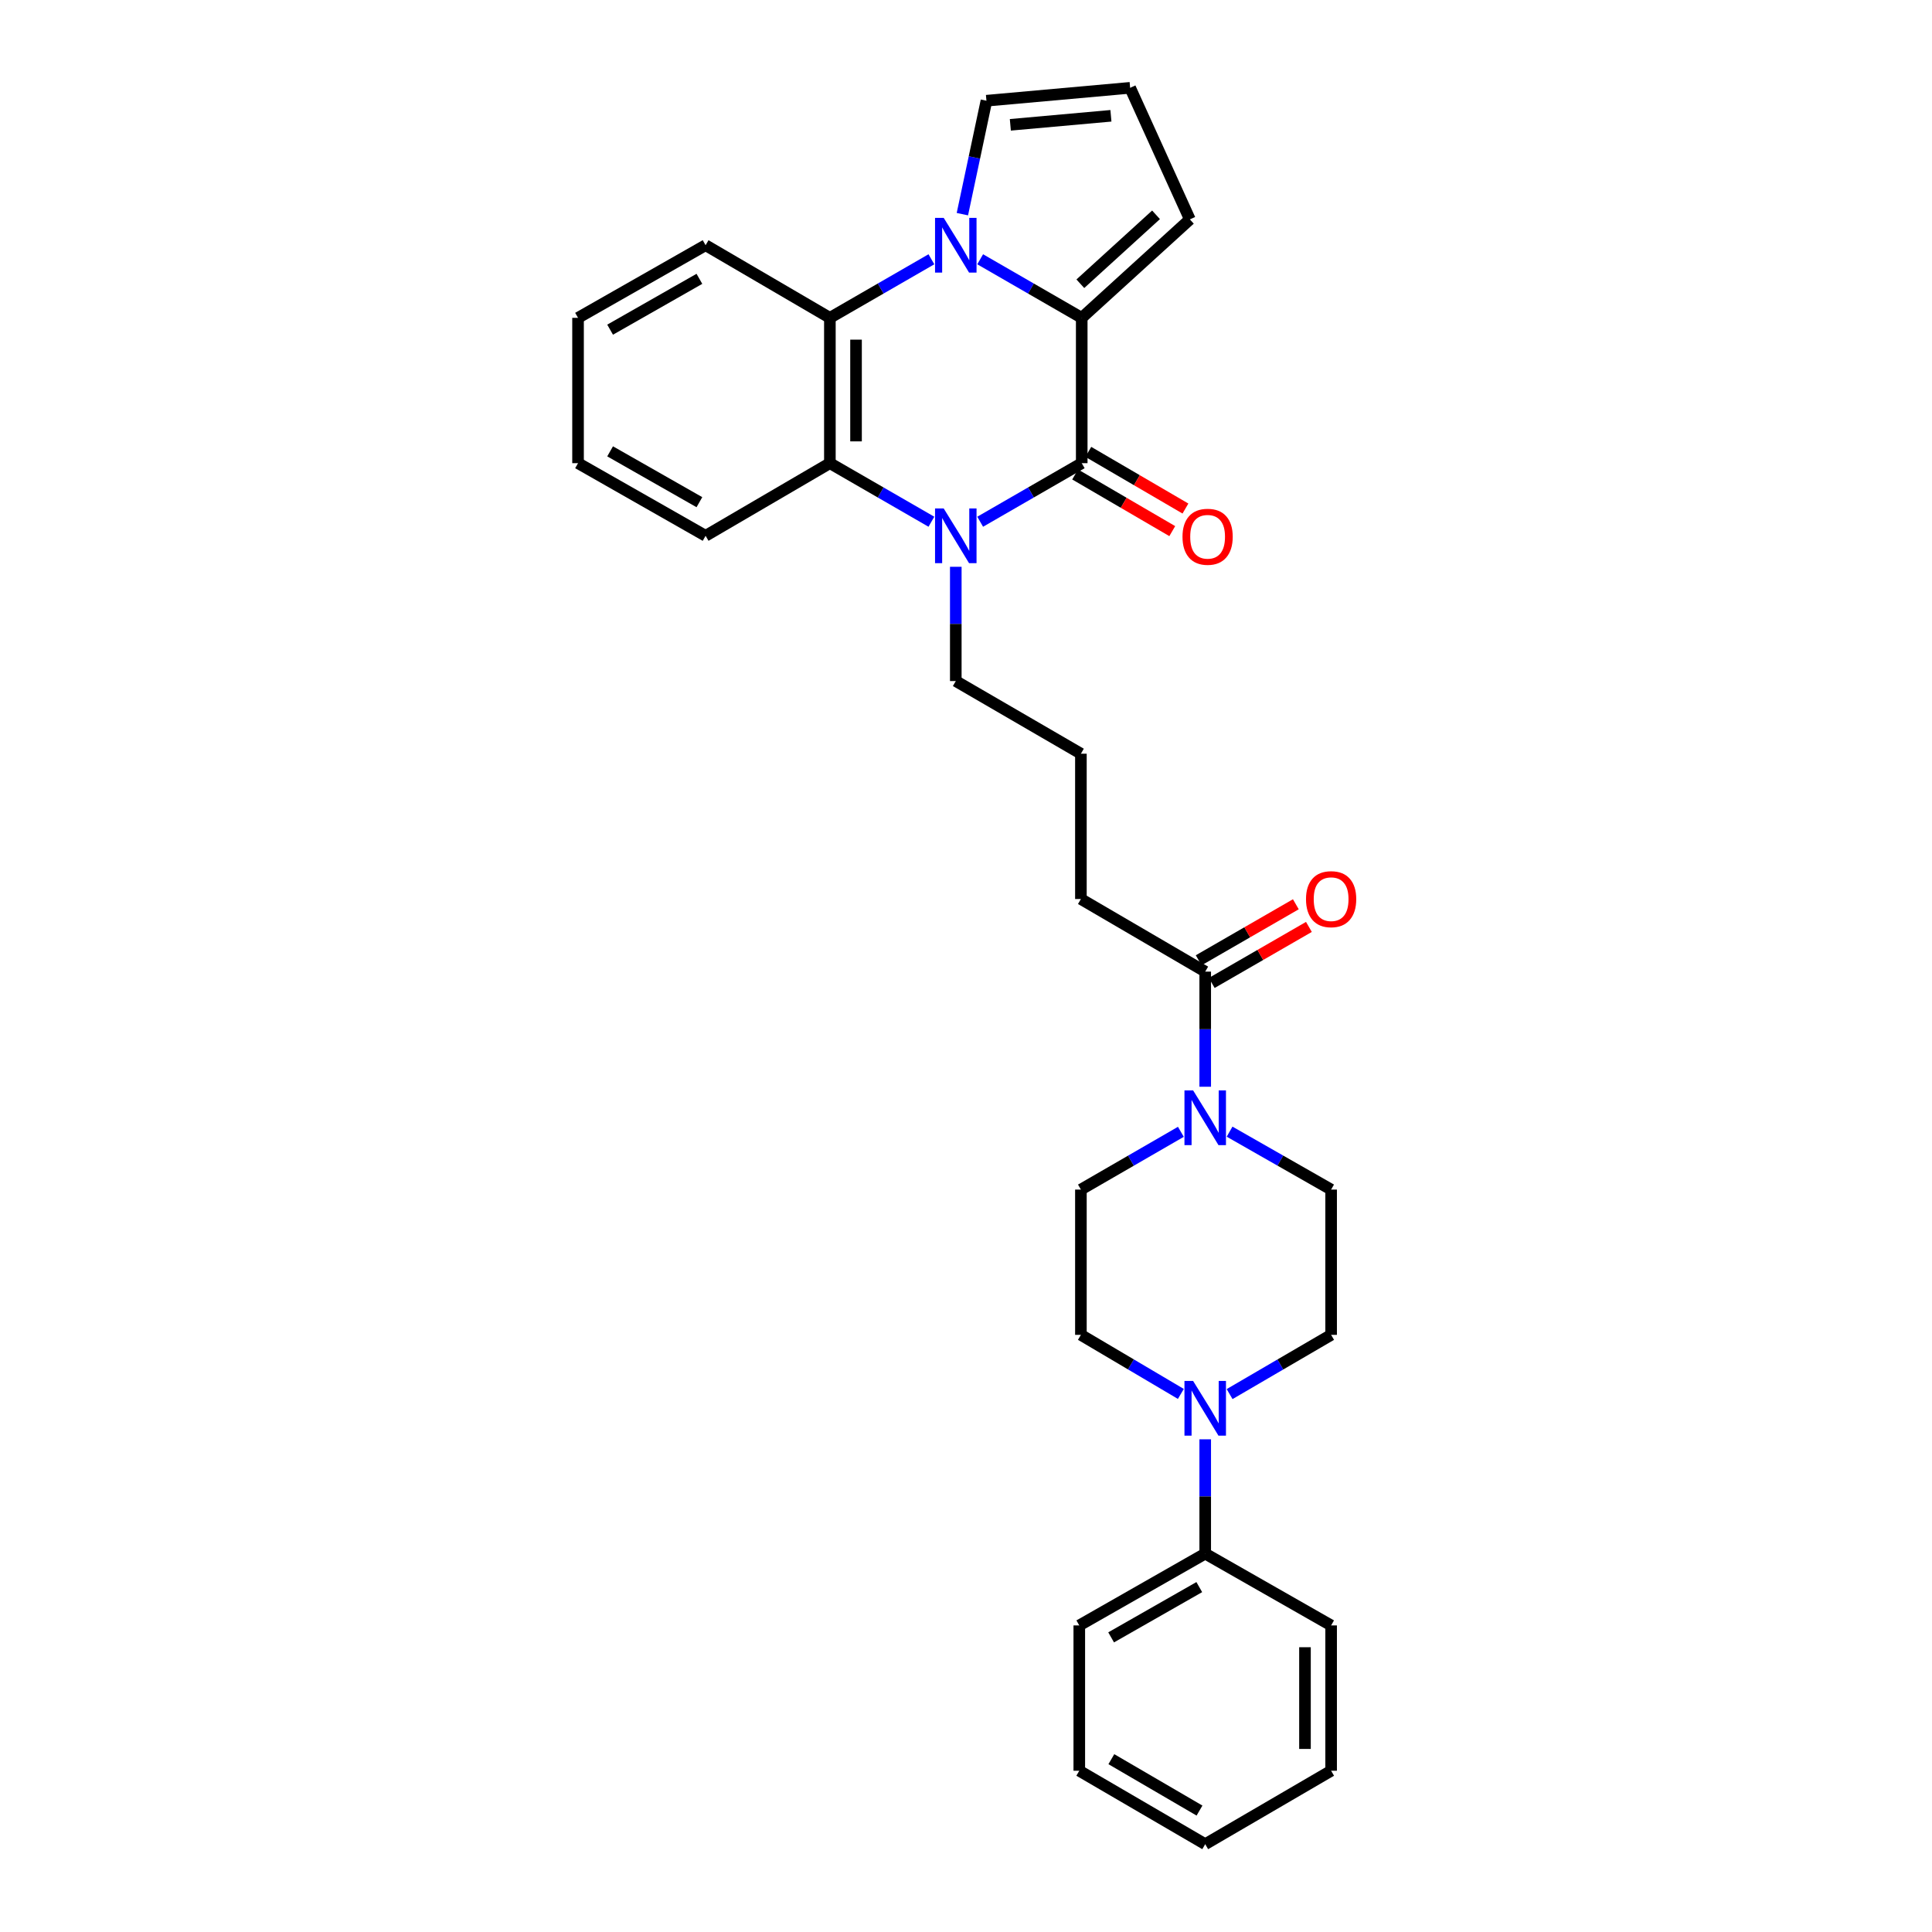 <?xml version='1.0' encoding='iso-8859-1'?>
<svg version='1.1' baseProfile='full'
              xmlns='http://www.w3.org/2000/svg'
                      xmlns:rdkit='http://www.rdkit.org/xml'
                      xmlns:xlink='http://www.w3.org/1999/xlink'
                  xml:space='preserve'
width='1000px' height='1000px' viewBox='0 0 1000 1000'>
<!-- END OF HEADER -->
<rect style='opacity:1.0;fill:#FFFFFF;stroke:none' width='1000' height='1000' x='0' y='0'> </rect>
<path class='bond-1' d='M 507.336,134.2 L 533.619,149.359' style='fill:none;fill-rule:evenodd;stroke:#0000FF;stroke-width:6px;stroke-linecap:butt;stroke-linejoin:miter;stroke-opacity:1' />
<path class='bond-1' d='M 533.619,149.359 L 559.901,164.518' style='fill:none;fill-rule:evenodd;stroke:#000000;stroke-width:6px;stroke-linecap:butt;stroke-linejoin:miter;stroke-opacity:1' />
<path class='bond-3' d='M 482.094,134.202 L 455.819,149.36' style='fill:none;fill-rule:evenodd;stroke:#0000FF;stroke-width:6px;stroke-linecap:butt;stroke-linejoin:miter;stroke-opacity:1' />
<path class='bond-3' d='M 455.819,149.36 L 429.544,164.518' style='fill:none;fill-rule:evenodd;stroke:#000000;stroke-width:6px;stroke-linecap:butt;stroke-linejoin:miter;stroke-opacity:1' />
<path class='bond-8' d='M 498.124,110.849 L 504.353,81.491' style='fill:none;fill-rule:evenodd;stroke:#0000FF;stroke-width:6px;stroke-linecap:butt;stroke-linejoin:miter;stroke-opacity:1' />
<path class='bond-8' d='M 504.353,81.491 L 510.581,52.132' style='fill:none;fill-rule:evenodd;stroke:#000000;stroke-width:6px;stroke-linecap:butt;stroke-linejoin:miter;stroke-opacity:1' />
<path class='bond-0' d='M 559.901,239.736 L 559.901,164.518' style='fill:none;fill-rule:evenodd;stroke:#000000;stroke-width:6px;stroke-linecap:butt;stroke-linejoin:miter;stroke-opacity:1' />
<path class='bond-10' d='M 556.491,245.581 L 581.627,260.245' style='fill:none;fill-rule:evenodd;stroke:#000000;stroke-width:6px;stroke-linecap:butt;stroke-linejoin:miter;stroke-opacity:1' />
<path class='bond-10' d='M 581.627,260.245 L 606.762,274.908' style='fill:none;fill-rule:evenodd;stroke:#FF0000;stroke-width:6px;stroke-linecap:butt;stroke-linejoin:miter;stroke-opacity:1' />
<path class='bond-10' d='M 563.312,233.89 L 588.447,248.553' style='fill:none;fill-rule:evenodd;stroke:#000000;stroke-width:6px;stroke-linecap:butt;stroke-linejoin:miter;stroke-opacity:1' />
<path class='bond-10' d='M 588.447,248.553 L 613.582,263.217' style='fill:none;fill-rule:evenodd;stroke:#FF0000;stroke-width:6px;stroke-linecap:butt;stroke-linejoin:miter;stroke-opacity:1' />
<path class='bond-31' d='M 559.901,239.736 L 533.619,254.894' style='fill:none;fill-rule:evenodd;stroke:#000000;stroke-width:6px;stroke-linecap:butt;stroke-linejoin:miter;stroke-opacity:1' />
<path class='bond-31' d='M 533.619,254.894 L 507.336,270.053' style='fill:none;fill-rule:evenodd;stroke:#0000FF;stroke-width:6px;stroke-linecap:butt;stroke-linejoin:miter;stroke-opacity:1' />
<path class='bond-9' d='M 559.901,164.518 L 615.869,113.551' style='fill:none;fill-rule:evenodd;stroke:#000000;stroke-width:6px;stroke-linecap:butt;stroke-linejoin:miter;stroke-opacity:1' />
<path class='bond-9' d='M 559.183,146.866 L 598.361,111.189' style='fill:none;fill-rule:evenodd;stroke:#000000;stroke-width:6px;stroke-linecap:butt;stroke-linejoin:miter;stroke-opacity:1' />
<path class='bond-2' d='M 482.094,270.052 L 455.819,254.894' style='fill:none;fill-rule:evenodd;stroke:#0000FF;stroke-width:6px;stroke-linecap:butt;stroke-linejoin:miter;stroke-opacity:1' />
<path class='bond-2' d='M 455.819,254.894 L 429.544,239.736' style='fill:none;fill-rule:evenodd;stroke:#000000;stroke-width:6px;stroke-linecap:butt;stroke-linejoin:miter;stroke-opacity:1' />
<path class='bond-18' d='M 494.715,293.372 L 494.715,322.943' style='fill:none;fill-rule:evenodd;stroke:#0000FF;stroke-width:6px;stroke-linecap:butt;stroke-linejoin:miter;stroke-opacity:1' />
<path class='bond-18' d='M 494.715,322.943 L 494.715,352.513' style='fill:none;fill-rule:evenodd;stroke:#000000;stroke-width:6px;stroke-linecap:butt;stroke-linejoin:miter;stroke-opacity:1' />
<path class='bond-4' d='M 429.544,164.518 L 429.544,239.736' style='fill:none;fill-rule:evenodd;stroke:#000000;stroke-width:6px;stroke-linecap:butt;stroke-linejoin:miter;stroke-opacity:1' />
<path class='bond-4' d='M 443.079,175.801 L 443.079,228.453' style='fill:none;fill-rule:evenodd;stroke:#000000;stroke-width:6px;stroke-linecap:butt;stroke-linejoin:miter;stroke-opacity:1' />
<path class='bond-19' d='M 429.544,164.518 L 365.214,126.921' style='fill:none;fill-rule:evenodd;stroke:#000000;stroke-width:6px;stroke-linecap:butt;stroke-linejoin:miter;stroke-opacity:1' />
<path class='bond-20' d='M 429.544,239.736 L 365.214,277.333' style='fill:none;fill-rule:evenodd;stroke:#000000;stroke-width:6px;stroke-linecap:butt;stroke-linejoin:miter;stroke-opacity:1' />
<path class='bond-5' d='M 623.817,562.498 L 623.817,532.704' style='fill:none;fill-rule:evenodd;stroke:#0000FF;stroke-width:6px;stroke-linecap:butt;stroke-linejoin:miter;stroke-opacity:1' />
<path class='bond-5' d='M 623.817,532.704 L 623.817,502.91' style='fill:none;fill-rule:evenodd;stroke:#000000;stroke-width:6px;stroke-linecap:butt;stroke-linejoin:miter;stroke-opacity:1' />
<path class='bond-12' d='M 611.219,585.827 L 585.346,600.776' style='fill:none;fill-rule:evenodd;stroke:#0000FF;stroke-width:6px;stroke-linecap:butt;stroke-linejoin:miter;stroke-opacity:1' />
<path class='bond-12' d='M 585.346,600.776 L 559.473,615.725' style='fill:none;fill-rule:evenodd;stroke:#000000;stroke-width:6px;stroke-linecap:butt;stroke-linejoin:miter;stroke-opacity:1' />
<path class='bond-13' d='M 636.433,585.745 L 662.711,600.735' style='fill:none;fill-rule:evenodd;stroke:#0000FF;stroke-width:6px;stroke-linecap:butt;stroke-linejoin:miter;stroke-opacity:1' />
<path class='bond-13' d='M 662.711,600.735 L 688.988,615.725' style='fill:none;fill-rule:evenodd;stroke:#000000;stroke-width:6px;stroke-linecap:butt;stroke-linejoin:miter;stroke-opacity:1' />
<path class='bond-6' d='M 636.443,721.579 L 662.716,706.249' style='fill:none;fill-rule:evenodd;stroke:#0000FF;stroke-width:6px;stroke-linecap:butt;stroke-linejoin:miter;stroke-opacity:1' />
<path class='bond-6' d='M 662.716,706.249 L 688.988,690.92' style='fill:none;fill-rule:evenodd;stroke:#000000;stroke-width:6px;stroke-linecap:butt;stroke-linejoin:miter;stroke-opacity:1' />
<path class='bond-16' d='M 623.817,744.986 L 623.817,774.567' style='fill:none;fill-rule:evenodd;stroke:#0000FF;stroke-width:6px;stroke-linecap:butt;stroke-linejoin:miter;stroke-opacity:1' />
<path class='bond-16' d='M 623.817,774.567 L 623.817,804.148' style='fill:none;fill-rule:evenodd;stroke:#000000;stroke-width:6px;stroke-linecap:butt;stroke-linejoin:miter;stroke-opacity:1' />
<path class='bond-33' d='M 611.209,721.494 L 585.341,706.207' style='fill:none;fill-rule:evenodd;stroke:#0000FF;stroke-width:6px;stroke-linecap:butt;stroke-linejoin:miter;stroke-opacity:1' />
<path class='bond-33' d='M 585.341,706.207 L 559.473,690.92' style='fill:none;fill-rule:evenodd;stroke:#000000;stroke-width:6px;stroke-linecap:butt;stroke-linejoin:miter;stroke-opacity:1' />
<path class='bond-7' d='M 623.817,502.91 L 559.473,465.328' style='fill:none;fill-rule:evenodd;stroke:#000000;stroke-width:6px;stroke-linecap:butt;stroke-linejoin:miter;stroke-opacity:1' />
<path class='bond-17' d='M 627.198,508.773 L 652.343,494.272' style='fill:none;fill-rule:evenodd;stroke:#000000;stroke-width:6px;stroke-linecap:butt;stroke-linejoin:miter;stroke-opacity:1' />
<path class='bond-17' d='M 652.343,494.272 L 677.488,479.772' style='fill:none;fill-rule:evenodd;stroke:#FF0000;stroke-width:6px;stroke-linecap:butt;stroke-linejoin:miter;stroke-opacity:1' />
<path class='bond-17' d='M 620.436,497.047 L 645.582,482.547' style='fill:none;fill-rule:evenodd;stroke:#000000;stroke-width:6px;stroke-linecap:butt;stroke-linejoin:miter;stroke-opacity:1' />
<path class='bond-17' d='M 645.582,482.547 L 670.727,468.046' style='fill:none;fill-rule:evenodd;stroke:#FF0000;stroke-width:6px;stroke-linecap:butt;stroke-linejoin:miter;stroke-opacity:1' />
<path class='bond-11' d='M 510.581,52.132 L 584.956,45.455' style='fill:none;fill-rule:evenodd;stroke:#000000;stroke-width:6px;stroke-linecap:butt;stroke-linejoin:miter;stroke-opacity:1' />
<path class='bond-11' d='M 522.948,64.611 L 575.01,59.937' style='fill:none;fill-rule:evenodd;stroke:#000000;stroke-width:6px;stroke-linecap:butt;stroke-linejoin:miter;stroke-opacity:1' />
<path class='bond-30' d='M 615.869,113.551 L 584.956,45.455' style='fill:none;fill-rule:evenodd;stroke:#000000;stroke-width:6px;stroke-linecap:butt;stroke-linejoin:miter;stroke-opacity:1' />
<path class='bond-14' d='M 559.473,615.725 L 559.473,690.92' style='fill:none;fill-rule:evenodd;stroke:#000000;stroke-width:6px;stroke-linecap:butt;stroke-linejoin:miter;stroke-opacity:1' />
<path class='bond-15' d='M 688.988,615.725 L 688.988,690.92' style='fill:none;fill-rule:evenodd;stroke:#000000;stroke-width:6px;stroke-linecap:butt;stroke-linejoin:miter;stroke-opacity:1' />
<path class='bond-23' d='M 623.817,804.148 L 558.638,841.317' style='fill:none;fill-rule:evenodd;stroke:#000000;stroke-width:6px;stroke-linecap:butt;stroke-linejoin:miter;stroke-opacity:1' />
<path class='bond-23' d='M 620.745,821.481 L 575.12,847.499' style='fill:none;fill-rule:evenodd;stroke:#000000;stroke-width:6px;stroke-linecap:butt;stroke-linejoin:miter;stroke-opacity:1' />
<path class='bond-24' d='M 623.817,804.148 L 688.988,841.317' style='fill:none;fill-rule:evenodd;stroke:#000000;stroke-width:6px;stroke-linecap:butt;stroke-linejoin:miter;stroke-opacity:1' />
<path class='bond-22' d='M 494.715,352.513 L 559.473,390.118' style='fill:none;fill-rule:evenodd;stroke:#000000;stroke-width:6px;stroke-linecap:butt;stroke-linejoin:miter;stroke-opacity:1' />
<path class='bond-25' d='M 365.214,126.921 L 299.193,164.518' style='fill:none;fill-rule:evenodd;stroke:#000000;stroke-width:6px;stroke-linecap:butt;stroke-linejoin:miter;stroke-opacity:1' />
<path class='bond-25' d='M 362.009,144.322 L 315.794,170.64' style='fill:none;fill-rule:evenodd;stroke:#000000;stroke-width:6px;stroke-linecap:butt;stroke-linejoin:miter;stroke-opacity:1' />
<path class='bond-32' d='M 365.214,277.333 L 299.193,239.736' style='fill:none;fill-rule:evenodd;stroke:#000000;stroke-width:6px;stroke-linecap:butt;stroke-linejoin:miter;stroke-opacity:1' />
<path class='bond-32' d='M 362.009,259.932 L 315.794,233.614' style='fill:none;fill-rule:evenodd;stroke:#000000;stroke-width:6px;stroke-linecap:butt;stroke-linejoin:miter;stroke-opacity:1' />
<path class='bond-21' d='M 559.473,465.328 L 559.473,390.118' style='fill:none;fill-rule:evenodd;stroke:#000000;stroke-width:6px;stroke-linecap:butt;stroke-linejoin:miter;stroke-opacity:1' />
<path class='bond-27' d='M 558.638,841.317 L 558.638,916.534' style='fill:none;fill-rule:evenodd;stroke:#000000;stroke-width:6px;stroke-linecap:butt;stroke-linejoin:miter;stroke-opacity:1' />
<path class='bond-28' d='M 688.988,841.317 L 688.988,916.534' style='fill:none;fill-rule:evenodd;stroke:#000000;stroke-width:6px;stroke-linecap:butt;stroke-linejoin:miter;stroke-opacity:1' />
<path class='bond-28' d='M 675.453,852.6 L 675.453,905.252' style='fill:none;fill-rule:evenodd;stroke:#000000;stroke-width:6px;stroke-linecap:butt;stroke-linejoin:miter;stroke-opacity:1' />
<path class='bond-26' d='M 299.193,164.518 L 299.193,239.736' style='fill:none;fill-rule:evenodd;stroke:#000000;stroke-width:6px;stroke-linecap:butt;stroke-linejoin:miter;stroke-opacity:1' />
<path class='bond-34' d='M 558.638,916.534 L 623.817,954.545' style='fill:none;fill-rule:evenodd;stroke:#000000;stroke-width:6px;stroke-linecap:butt;stroke-linejoin:miter;stroke-opacity:1' />
<path class='bond-34' d='M 575.234,910.544 L 620.859,937.152' style='fill:none;fill-rule:evenodd;stroke:#000000;stroke-width:6px;stroke-linecap:butt;stroke-linejoin:miter;stroke-opacity:1' />
<path class='bond-29' d='M 688.988,916.534 L 623.817,954.545' style='fill:none;fill-rule:evenodd;stroke:#000000;stroke-width:6px;stroke-linecap:butt;stroke-linejoin:miter;stroke-opacity:1' />
<path  class='atom-0' d='M 488.455 112.761
L 497.735 127.761
Q 498.655 129.241, 500.135 131.921
Q 501.615 134.601, 501.695 134.761
L 501.695 112.761
L 505.455 112.761
L 505.455 141.081
L 501.575 141.081
L 491.615 124.681
Q 490.455 122.761, 489.215 120.561
Q 488.015 118.361, 487.655 117.681
L 487.655 141.081
L 483.975 141.081
L 483.975 112.761
L 488.455 112.761
' fill='#0000FF'/>
<path  class='atom-3' d='M 488.455 263.173
L 497.735 278.173
Q 498.655 279.653, 500.135 282.333
Q 501.615 285.013, 501.695 285.173
L 501.695 263.173
L 505.455 263.173
L 505.455 291.493
L 501.575 291.493
L 491.615 275.093
Q 490.455 273.173, 489.215 270.973
Q 488.015 268.773, 487.655 268.093
L 487.655 291.493
L 483.975 291.493
L 483.975 263.173
L 488.455 263.173
' fill='#0000FF'/>
<path  class='atom-6' d='M 617.557 564.389
L 626.837 579.389
Q 627.757 580.869, 629.237 583.549
Q 630.717 586.229, 630.797 586.389
L 630.797 564.389
L 634.557 564.389
L 634.557 592.709
L 630.677 592.709
L 620.717 576.309
Q 619.557 574.389, 618.317 572.189
Q 617.117 569.989, 616.757 569.309
L 616.757 592.709
L 613.077 592.709
L 613.077 564.389
L 617.557 564.389
' fill='#0000FF'/>
<path  class='atom-7' d='M 617.557 714.786
L 626.837 729.786
Q 627.757 731.266, 629.237 733.946
Q 630.717 736.626, 630.797 736.786
L 630.797 714.786
L 634.557 714.786
L 634.557 743.106
L 630.677 743.106
L 620.717 726.706
Q 619.557 724.786, 618.317 722.586
Q 617.117 720.386, 616.757 719.706
L 616.757 743.106
L 613.077 743.106
L 613.077 714.786
L 617.557 714.786
' fill='#0000FF'/>
<path  class='atom-11' d='M 612.058 277.827
Q 612.058 271.027, 615.418 267.227
Q 618.778 263.427, 625.058 263.427
Q 631.338 263.427, 634.698 267.227
Q 638.058 271.027, 638.058 277.827
Q 638.058 284.707, 634.658 288.627
Q 631.258 292.507, 625.058 292.507
Q 618.818 292.507, 615.418 288.627
Q 612.058 284.747, 612.058 277.827
M 625.058 289.307
Q 629.378 289.307, 631.698 286.427
Q 634.058 283.507, 634.058 277.827
Q 634.058 272.267, 631.698 269.467
Q 629.378 266.627, 625.058 266.627
Q 620.738 266.627, 618.378 269.427
Q 616.058 272.227, 616.058 277.827
Q 616.058 283.547, 618.378 286.427
Q 620.738 289.307, 625.058 289.307
' fill='#FF0000'/>
<path  class='atom-18' d='M 675.988 465.408
Q 675.988 458.608, 679.348 454.808
Q 682.708 451.008, 688.988 451.008
Q 695.268 451.008, 698.628 454.808
Q 701.988 458.608, 701.988 465.408
Q 701.988 472.288, 698.588 476.208
Q 695.188 480.088, 688.988 480.088
Q 682.748 480.088, 679.348 476.208
Q 675.988 472.328, 675.988 465.408
M 688.988 476.888
Q 693.308 476.888, 695.628 474.008
Q 697.988 471.088, 697.988 465.408
Q 697.988 459.848, 695.628 457.048
Q 693.308 454.208, 688.988 454.208
Q 684.668 454.208, 682.308 457.008
Q 679.988 459.808, 679.988 465.408
Q 679.988 471.128, 682.308 474.008
Q 684.668 476.888, 688.988 476.888
' fill='#FF0000'/>
</svg>
